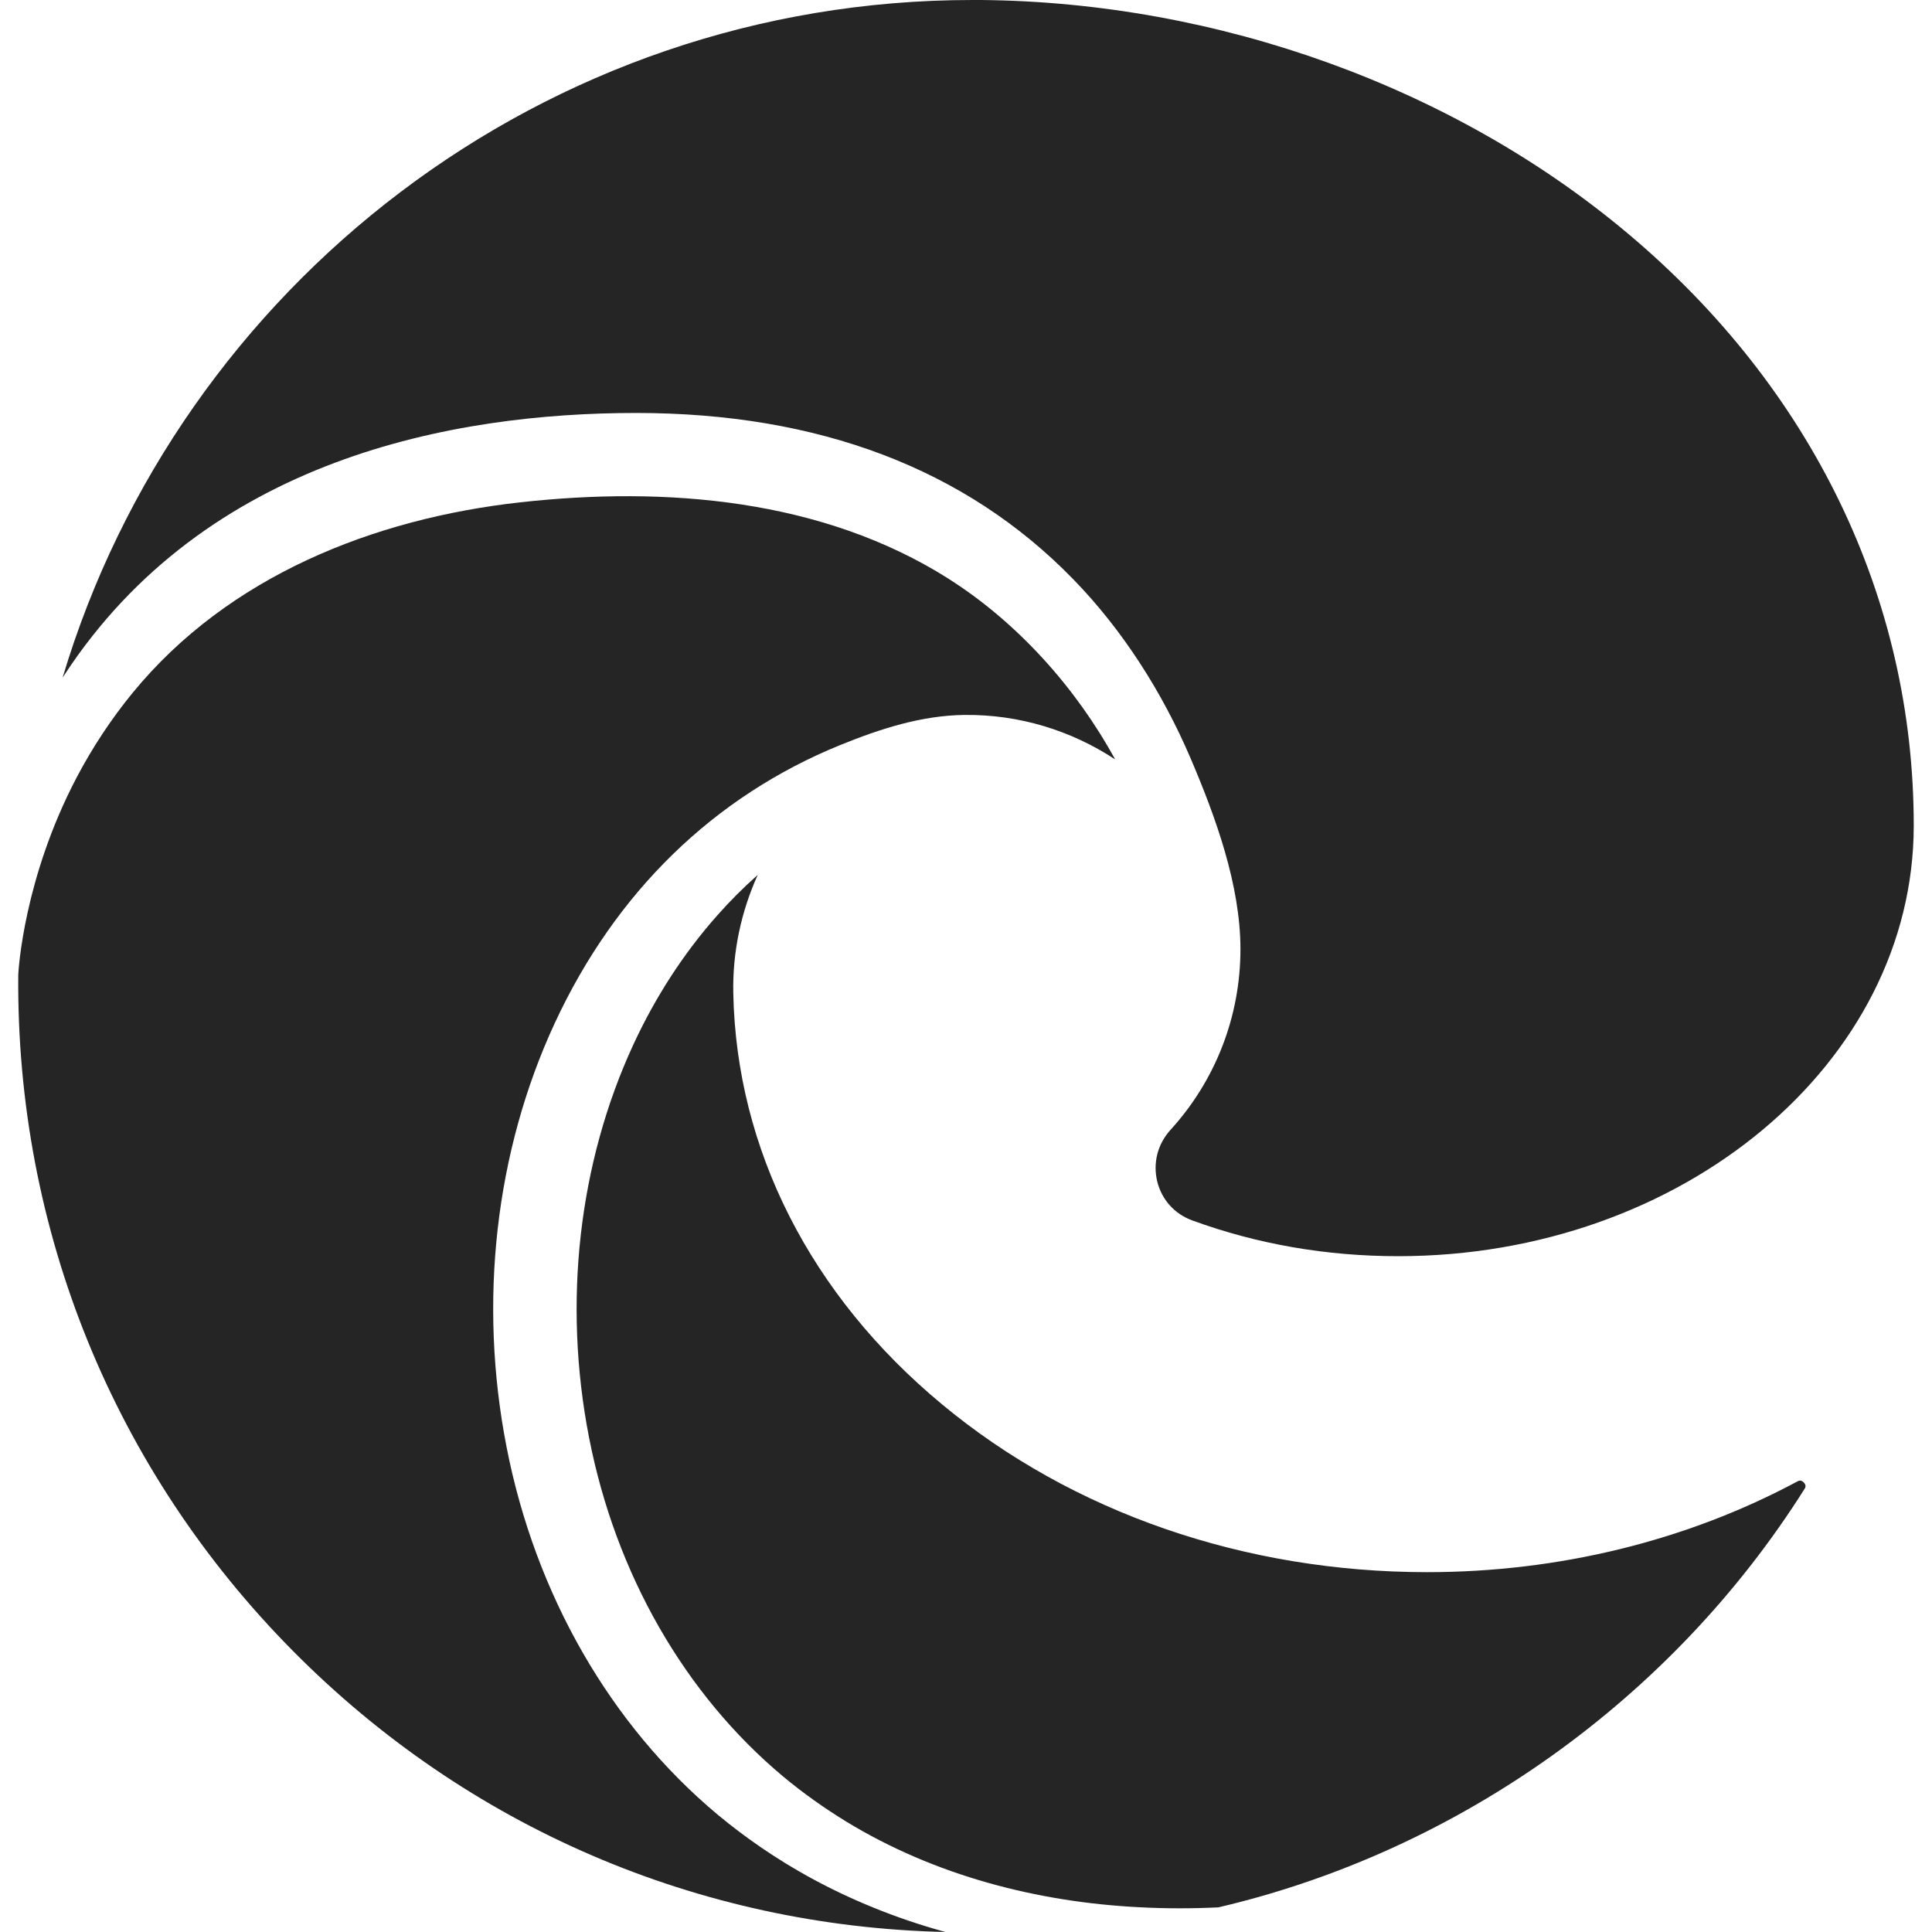 <svg width="20" height="20" viewBox="0 0 20 20" fill="none" xmlns="http://www.w3.org/2000/svg">
<g clip-path="url(#clip0_3642_16802)">
<g clip-path="url(#clip1_3642_16802)">
<path d="M10.066 0C10.096 0 10.126 0 10.156 0C12.613 0.023 15.056 0.905 16.857 2.422C18.762 4.024 19.811 6.199 19.811 8.545C19.811 11.004 17.416 13.004 14.474 13.004C13.733 13.004 13.016 12.88 12.343 12.634C12.159 12.567 12.027 12.42 11.98 12.232C11.933 12.039 11.983 11.843 12.119 11.694C12.585 11.182 12.841 10.519 12.841 9.826C12.841 9.161 12.583 8.455 12.325 7.85C12.034 7.17 11.624 6.523 11.107 5.993C9.997 4.853 8.475 4.275 6.584 4.275C4.692 4.275 2.129 4.747 0.663 6.992C0.658 6.999 0.653 7.007 0.648 7.015C1.862 2.957 5.631 0 10.066 0Z" fill="#252525"/>
<path d="M3.035 17.093C1.177 15.218 0.166 12.731 0.189 10.09C0.192 10.032 0.248 9.091 0.79 8.055C0.954 7.742 1.15 7.444 1.374 7.171C2.362 5.966 3.864 5.369 5.386 5.2C6.892 5.033 8.512 5.163 9.821 5.992C9.823 5.993 9.824 5.994 9.825 5.995C10.536 6.447 11.14 7.122 11.543 7.86C11.544 7.86 11.544 7.861 11.545 7.862C11.091 7.563 10.553 7.395 9.985 7.401C9.537 7.406 9.108 7.546 8.697 7.713C7.39 8.245 6.372 9.235 5.743 10.591C5.127 11.919 4.95 13.477 5.244 14.98C5.542 16.506 6.318 17.857 7.429 18.785C7.722 19.029 8.042 19.247 8.376 19.431C8.81 19.67 9.278 19.858 9.755 19.991C9.766 19.994 9.777 19.997 9.787 20C7.231 19.942 4.841 18.915 3.035 17.093Z" fill="#252525"/>
<path d="M18.68 15.414C17.31 17.585 15.099 19.163 12.612 19.745C12.341 19.758 12.071 19.758 11.8 19.744C10.737 19.691 9.676 19.415 8.762 18.858C8.538 18.721 8.313 18.562 8.108 18.391C7.087 17.538 6.373 16.292 6.098 14.882C5.825 13.485 5.989 12.038 6.559 10.808C6.783 10.325 7.074 9.871 7.428 9.473C7.558 9.326 7.697 9.187 7.844 9.057C7.673 9.435 7.582 9.853 7.591 10.282C7.623 11.897 8.39 13.408 9.751 14.537C11.1 15.658 12.884 16.275 14.774 16.275C16.136 16.275 17.462 15.95 18.608 15.335C18.618 15.33 18.644 15.315 18.673 15.347C18.703 15.378 18.687 15.404 18.68 15.414Z" fill="#252525"/>
</g>
</g>
<defs>
<clipPath id="clip0_3642_16802">
<rect width="20" height="20" fill="white"/>
</clipPath>
<clipPath id="clip1_3642_16802">
<rect width="20" height="20" fill="white"/>
</clipPath>
</defs>
</svg>
